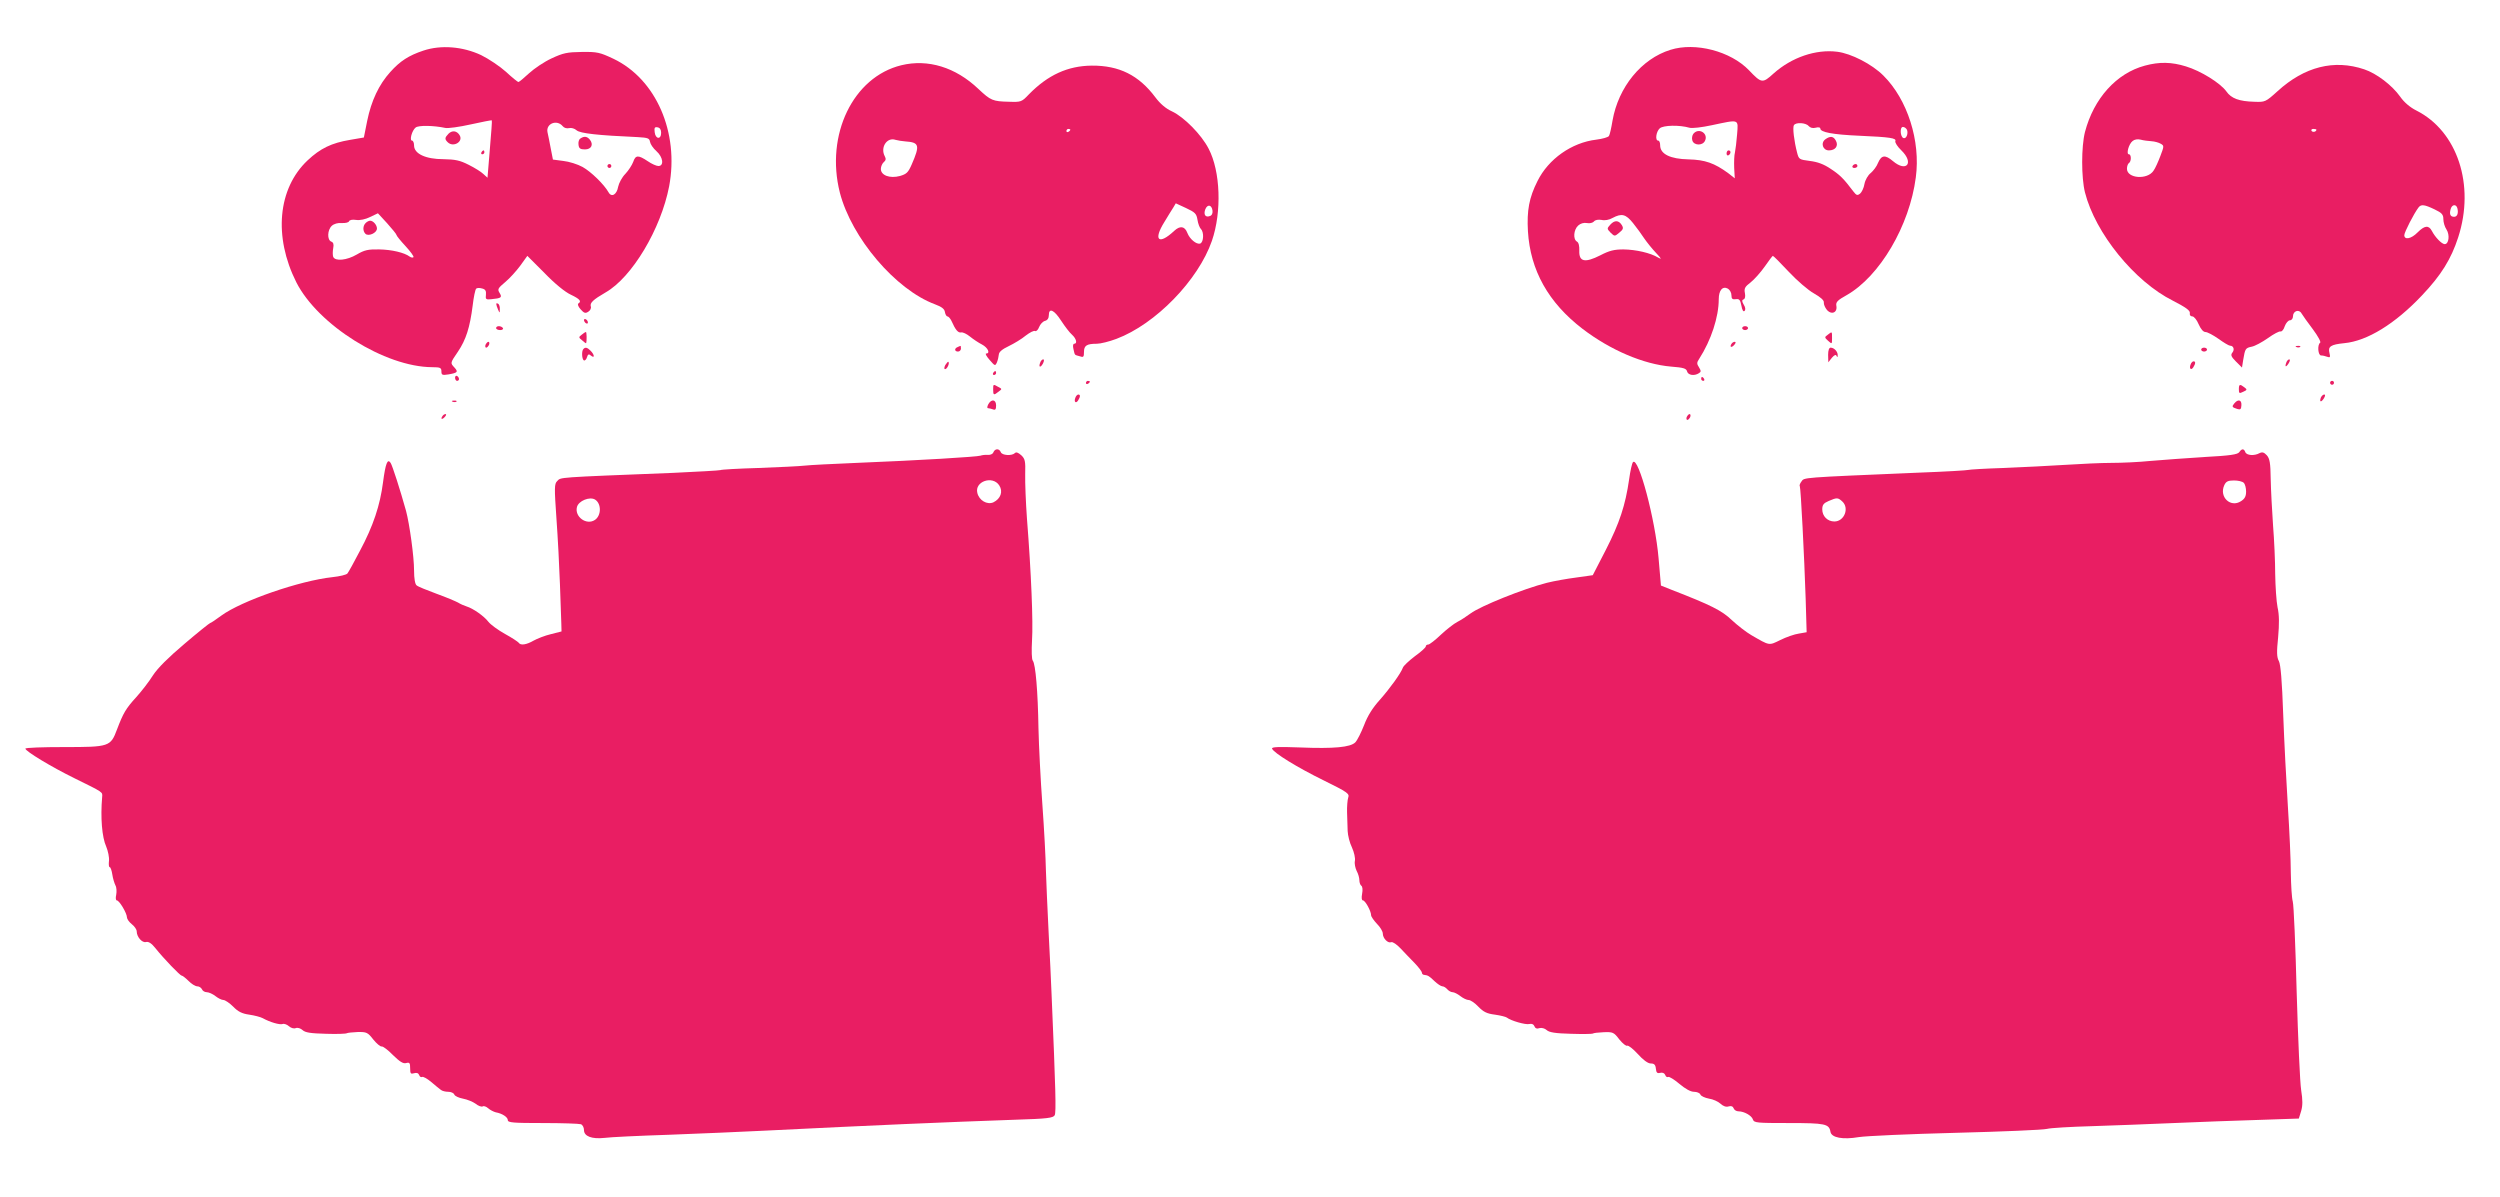 <?xml version="1.0" standalone="no"?>
<!DOCTYPE svg PUBLIC "-//W3C//DTD SVG 20010904//EN"
 "http://www.w3.org/TR/2001/REC-SVG-20010904/DTD/svg10.dtd">
<svg version="1.0" xmlns="http://www.w3.org/2000/svg"
 width="1280pt" height="613pt" viewBox="0 0 1280 613"
 preserveAspectRatio="xMidYMid meet">
<g transform="translate(0,613) scale(0.1,-0.1)"
fill="#e91e63" stroke="none">
<path d="M2168 5871 c-75 -25 -119 -53 -170 -110 -58 -64 -97 -147 -118 -250
l-17 -85 -70 -12 c-96 -16 -153 -44 -218 -105 -153 -144 -175 -391 -58 -624
111 -219 454 -434 696 -435 41 0 47 -3 47 -21 0 -19 4 -21 36 -16 47 8 51 13
31 35 -22 24 -23 22 18 82 41 61 61 124 75 235 5 43 13 82 18 87 4 4 17 5 30
1 17 -4 22 -12 20 -32 -3 -23 0 -26 27 -23 52 5 57 9 43 32 -12 19 -9 24 29
56 23 19 57 57 77 84 l36 50 88 -88 c52 -54 106 -98 135 -111 46 -22 56 -34
38 -45 -5 -4 0 -17 12 -30 17 -19 24 -22 39 -12 10 6 16 18 13 27 -6 18 12 35
76 72 135 77 283 325 325 543 52 276 -67 549 -285 653 -70 33 -83 36 -162 35
-75 -1 -95 -5 -155 -33 -37 -17 -89 -52 -115 -76 -27 -25 -51 -45 -55 -45 -3
0 -32 23 -63 52 -31 28 -89 67 -128 86 -94 44 -205 53 -295 23z m340 -505
l-12 -146 -21 19 c-11 11 -45 32 -75 47 -45 23 -69 28 -130 29 -91 0 -150 28
-150 70 0 14 -5 25 -10 25 -15 0 -1 52 18 67 14 12 91 11 152 -2 14 -3 72 5
130 18 58 13 106 22 108 21 2 -1 -3 -67 -10 -148z m373 118 c7 -9 21 -13 33
-10 11 3 28 -2 38 -11 18 -16 109 -26 313 -35 53 -3 60 -6 63 -24 2 -12 16
-33 33 -48 34 -30 40 -76 10 -76 -10 0 -35 11 -55 25 -48 32 -62 32 -74 -4 -6
-16 -24 -44 -40 -61 -17 -17 -33 -47 -37 -66 -7 -41 -34 -56 -49 -29 -23 41
-90 106 -133 130 -25 14 -70 28 -99 31 l-53 7 -11 56 c-6 31 -13 69 -17 85 -8
43 48 66 78 30z m504 -34 c0 -36 -29 -33 -33 3 -3 23 0 28 15 25 12 -2 18 -12
18 -28z m-1355 -523 c0 -4 21 -30 47 -58 25 -27 43 -52 40 -56 -4 -3 -12 -2
-19 3 -28 21 -93 36 -157 37 -56 1 -75 -3 -114 -26 -51 -30 -111 -36 -121 -12
-3 8 -3 28 0 44 4 20 1 30 -10 34 -22 9 -20 60 3 81 11 10 31 16 51 14 19 -1
35 3 37 9 3 7 17 10 36 7 20 -3 48 3 72 15 l40 19 47 -51 c26 -29 48 -56 48
-60z"/>
<path d="M2296 5445 c-19 -20 -20 -27 -4 -43 29 -29 82 3 61 36 -14 23 -38 26
-57 7z"/>
<path d="M2465 5350 c-3 -5 -1 -10 4 -10 6 0 11 5 11 10 0 6 -2 10 -4 10 -3 0
-8 -4 -11 -10z"/>
<path d="M2972 5421 c-8 -4 -12 -19 -10 -32 2 -19 9 -24 33 -24 33 0 45 25 25
50 -14 17 -29 19 -48 6z"/>
<path d="M3110 5280 c0 -5 5 -10 10 -10 6 0 10 5 10 10 0 6 -4 10 -10 10 -5 0
-10 -4 -10 -10z"/>
<path d="M1872 4988 c-15 -15 -15 -41 -1 -55 15 -15 59 4 59 27 0 18 -19 40
-35 40 -6 0 -16 -5 -23 -12z"/>
<path d="M8553 5875 c-149 -46 -267 -191 -297 -363 -6 -37 -14 -72 -18 -78 -4
-7 -34 -15 -65 -19 -126 -15 -245 -99 -301 -212 -43 -85 -55 -151 -49 -257 12
-200 105 -366 280 -500 143 -109 312 -181 453 -193 63 -5 78 -9 82 -25 5 -19
37 -24 60 -9 12 7 12 12 1 30 -12 18 -12 25 1 44 61 95 100 214 100 305 0 46
20 69 47 54 10 -6 18 -21 18 -34 0 -18 5 -22 22 -20 18 3 23 -3 29 -33 4 -23
10 -33 16 -27 6 6 5 18 -4 32 -10 17 -10 24 -1 27 8 3 10 15 7 32 -5 24 0 33
29 55 19 15 52 52 73 82 20 29 39 54 41 54 3 0 39 -36 81 -81 42 -45 100 -95
129 -111 35 -20 53 -36 51 -47 -1 -9 6 -26 16 -38 24 -27 55 -13 48 22 -3 18
6 28 53 54 169 96 322 355 354 603 25 187 -43 399 -166 521 -59 59 -165 113
-236 122 -110 14 -234 -29 -326 -111 -57 -52 -62 -51 -126 16 -94 98 -275 145
-402 105z m341 -432 c-3 -38 -8 -79 -11 -93 -4 -14 -5 -49 -4 -79 l3 -54 -33
26 c-71 52 -119 69 -204 71 -93 2 -145 27 -145 72 0 13 -4 24 -10 24 -17 0
-11 46 8 63 18 16 100 18 152 3 14 -4 64 2 115 13 142 30 135 33 129 -46z
m366 42 c8 -9 21 -13 36 -9 14 4 24 2 24 -4 0 -19 63 -31 200 -37 159 -7 191
-12 184 -28 -2 -7 11 -28 31 -47 66 -64 27 -114 -43 -55 -40 34 -59 31 -76 -8
-7 -19 -25 -42 -38 -53 -14 -11 -28 -35 -32 -56 -3 -20 -14 -42 -22 -49 -14
-11 -19 -10 -35 11 -49 65 -68 84 -115 115 -37 25 -68 36 -108 41 -54 7 -56 8
-65 43 -15 58 -24 129 -16 140 9 16 61 13 75 -4z m504 -20 c7 -20 -4 -47 -18
-42 -17 6 -20 57 -3 57 8 0 17 -7 21 -15z m-1403 -477 c19 -24 45 -59 57 -78
13 -19 40 -53 60 -74 29 -31 32 -36 12 -25 -39 24 -113 41 -178 42 -47 0 -72
-6 -118 -30 -79 -40 -110 -34 -108 23 1 24 -3 42 -12 47 -21 12 -17 61 6 82
12 11 29 16 45 13 14 -3 30 1 36 8 6 8 22 11 39 8 16 -4 39 0 56 10 47 25 68
20 105 -26z"/>
<path d="M8670 5445 c-6 -8 -9 -23 -5 -35 8 -25 51 -27 64 -2 20 38 -31 71
-59 37z"/>
<path d="M8840 5344 c0 -8 5 -12 10 -9 6 3 10 10 10 16 0 5 -4 9 -10 9 -5 0
-10 -7 -10 -16z"/>
<path d="M9346 5417 c-26 -19 -13 -57 18 -57 33 0 50 23 36 49 -12 24 -29 26
-54 8z"/>
<path d="M9485 5280 c-3 -5 1 -10 9 -10 9 0 16 5 16 10 0 6 -4 10 -9 10 -6 0
-13 -4 -16 -10z"/>
<path d="M8245 4980 c-18 -20 -18 -21 1 -41 21 -20 21 -20 45 0 20 16 22 23
13 38 -16 26 -37 27 -59 3z"/>
<path d="M4615 5796 c-247 -60 -390 -356 -315 -652 60 -232 285 -497 487 -572
35 -13 49 -24 51 -40 2 -12 8 -22 13 -22 5 0 14 -10 20 -22 21 -47 34 -63 50
-60 9 2 29 -8 45 -21 16 -13 44 -32 62 -41 30 -16 44 -46 21 -46 -6 0 2 -15
18 -33 27 -31 28 -32 37 -13 5 12 9 30 10 41 1 13 17 27 51 43 27 13 67 37 87
54 21 16 42 27 48 23 5 -3 15 6 20 20 6 15 19 29 30 32 13 3 20 14 20 29 0 40
27 28 63 -28 19 -29 44 -62 56 -72 22 -20 28 -46 11 -46 -6 0 -8 -11 -4 -27 8
-34 4 -29 32 -37 19 -7 22 -4 22 22 0 33 14 42 66 42 18 0 63 11 100 25 200
75 419 300 489 502 51 148 44 356 -17 472 -37 72 -126 162 -188 191 -31 14
-60 39 -84 71 -85 114 -186 164 -326 163 -123 -1 -225 -48 -322 -147 -37 -39
-40 -40 -101 -38 -85 2 -94 6 -158 66 -117 111 -258 154 -394 121z m865 -330
c0 -3 -4 -8 -10 -11 -5 -3 -10 -1 -10 4 0 6 5 11 10 11 6 0 10 -2 10 -4z
m-845 -60 c72 -5 76 -19 33 -118 -18 -41 -26 -49 -60 -59 -52 -14 -98 3 -98
36 0 12 7 28 15 35 11 9 12 17 5 30 -24 45 11 99 55 84 11 -3 34 -7 50 -8z
m1496 -401 c3 -20 11 -41 18 -48 16 -16 14 -67 -4 -74 -19 -6 -54 23 -66 55
-13 34 -37 38 -67 10 -80 -75 -109 -48 -50 46 17 28 37 61 45 73 l13 22 52
-24 c47 -22 54 -29 59 -60z m77 47 c2 -13 -3 -25 -13 -28 -23 -9 -34 7 -24 34
11 28 33 24 37 -6z"/>
<path d="M10982 5794 c-146 -39 -262 -168 -307 -340 -19 -75 -19 -233 0 -309
53 -209 254 -457 451 -555 66 -34 88 -50 86 -63 -2 -10 3 -17 13 -17 8 0 23
-18 32 -40 11 -25 24 -40 35 -40 10 0 40 -16 67 -35 26 -19 53 -35 59 -35 18
0 24 -20 12 -35 -10 -12 -7 -21 18 -46 l31 -31 6 38 c10 59 11 62 44 69 16 3
53 23 83 44 29 21 58 36 64 34 7 -2 17 10 22 27 6 16 18 30 26 30 9 0 16 9 16
20 0 28 31 39 44 15 6 -10 32 -47 58 -81 26 -35 43 -66 37 -69 -15 -10 -11
-65 5 -65 8 0 22 -3 32 -7 14 -5 16 -2 11 19 -9 34 6 44 76 51 117 11 260 99
397 244 99 104 150 187 186 298 87 268 -4 543 -214 649 -32 16 -63 42 -83 71
-42 59 -121 119 -184 140 -154 52 -306 14 -444 -112 -62 -56 -64 -56 -119 -54
-78 2 -118 17 -143 53 -31 43 -131 105 -207 128 -74 23 -136 24 -210 4z m878
-328 c0 -11 -19 -15 -25 -6 -3 5 1 10 9 10 9 0 16 -2 16 -4z m-845 -59 c17 -1
38 -7 48 -13 18 -10 17 -13 -2 -63 -11 -29 -26 -63 -35 -75 -31 -48 -136 -40
-136 10 0 13 5 26 10 29 13 8 13 45 0 45 -15 0 -1 53 19 68 9 8 26 11 41 7 14
-4 39 -7 55 -8z m1450 -349 c38 -18 45 -27 45 -50 0 -16 7 -40 16 -53 18 -28
12 -75 -9 -75 -15 0 -49 35 -66 68 -16 30 -37 28 -73 -8 -32 -33 -68 -40 -68
-14 0 15 50 112 73 142 13 17 30 15 82 -10z m117 5 c6 -25 -1 -43 -17 -43 -19
0 -25 13 -18 38 6 26 29 29 35 5z"/>
<path d="M2541 4573 c0 -4 4 -17 9 -28 8 -19 9 -19 9 2 1 12 -3 25 -9 28 -5 3
-10 3 -9 -2z"/>
<path d="M2990 4491 c0 -5 5 -13 10 -16 6 -3 10 -2 10 4 0 5 -4 13 -10 16 -5
3 -10 2 -10 -4z"/>
<path d="M2540 4450 c0 -5 9 -10 21 -10 11 0 17 5 14 10 -3 6 -13 10 -21 10
-8 0 -14 -4 -14 -10z"/>
<path d="M8920 4450 c0 -5 7 -10 15 -10 8 0 15 5 15 10 0 6 -7 10 -15 10 -8 0
-15 -4 -15 -10z"/>
<path d="M2978 4416 c-16 -12 -16 -14 3 -29 10 -9 19 -16 20 -14 4 12 3 57 -1
57 -3 0 -13 -6 -22 -14z"/>
<path d="M9358 4416 c-17 -12 -17 -14 2 -31 20 -18 20 -17 20 13 0 36 1 36
-22 18z"/>
<path d="M2486 4365 c-3 -8 -1 -15 3 -15 5 0 11 7 15 15 3 8 1 15 -3 15 -5 0
-11 -7 -15 -15z"/>
<path d="M8865 4369 c-11 -17 1 -21 15 -4 8 9 8 15 2 15 -6 0 -14 -5 -17 -11z"/>
<path d="M4903 4353 c-18 -7 -16 -23 2 -23 8 0 15 7 15 15 0 8 -1 15 -2 14 -2
0 -9 -3 -15 -6z"/>
<path d="M11758 4353 c7 -3 16 -2 19 1 4 3 -2 6 -13 5 -11 0 -14 -3 -6 -6z"/>
<path d="M2987 4343 c-10 -10 -8 -51 2 -58 5 -3 13 4 16 15 5 17 10 19 21 9
20 -16 18 5 -2 25 -17 17 -27 20 -37 9z"/>
<path d="M9360 4313 l1 -38 18 23 c13 15 21 18 24 10 4 -9 6 -8 6 3 1 18 -18
39 -36 39 -8 0 -13 -13 -13 -37z"/>
<path d="M11270 4340 c0 -5 7 -10 15 -10 8 0 15 5 15 10 0 6 -7 10 -15 10 -8
0 -15 -4 -15 -10z"/>
<path d="M5326 4274 c-10 -25 1 -29 14 -5 6 12 7 21 1 21 -5 0 -12 -7 -15 -16z"/>
<path d="M11706 4274 c-9 -24 -2 -26 12 -4 7 11 8 20 3 20 -5 0 -12 -7 -15
-16z"/>
<path d="M4840 4261 c-6 -12 -7 -21 -1 -21 10 0 24 30 17 37 -2 3 -9 -5 -16
-16z"/>
<path d="M11216 4264 c-9 -22 3 -32 14 -14 12 19 12 30 1 30 -5 0 -12 -7 -15
-16z"/>
<path d="M5085 4220 c-3 -5 -1 -10 4 -10 6 0 11 5 11 10 0 6 -2 10 -4 10 -3 0
-8 -4 -11 -10z"/>
<path d="M2330 4196 c0 -9 5 -16 10 -16 6 0 10 4 10 9 0 6 -4 13 -10 16 -5 3
-10 -1 -10 -9z"/>
<path d="M8710 4190 c0 -5 5 -10 11 -10 5 0 7 5 4 10 -3 6 -8 10 -11 10 -2 0
-4 -4 -4 -10z"/>
<path d="M5560 4169 c0 -5 5 -7 10 -4 6 3 10 8 10 11 0 2 -4 4 -10 4 -5 0 -10
-5 -10 -11z"/>
<path d="M11930 4170 c0 -5 5 -10 10 -10 6 0 10 5 10 10 0 6 -4 10 -10 10 -5
0 -10 -4 -10 -10z"/>
<path d="M5085 4135 c0 -29 3 -30 28 -10 18 13 18 14 -2 24 -26 15 -26 15 -26
-14z"/>
<path d="M11463 4137 c0 -21 2 -23 22 -13 21 9 21 12 6 23 -23 18 -28 16 -28
-10z"/>
<path d="M5506 4094 c-9 -22 3 -32 14 -14 12 19 12 30 1 30 -5 0 -12 -7 -15
-16z"/>
<path d="M11883 4095 c-9 -24 1 -27 15 -5 8 13 8 20 2 20 -6 0 -13 -7 -17 -15z"/>
<path d="M2318 4073 c7 -3 16 -2 19 1 4 3 -2 6 -13 5 -11 0 -14 -3 -6 -6z"/>
<path d="M5060 4060 c-6 -12 -7 -20 -1 -20 5 0 16 -3 25 -6 12 -5 16 0 16 20
0 31 -24 35 -40 6z"/>
<path d="M11440 4065 c-14 -17 -13 -20 15 -29 16 -5 20 -1 21 19 2 28 -17 33
-36 10z"/>
<path d="M2265 3999 c-11 -16 -1 -19 13 -3 7 8 8 14 3 14 -5 0 -13 -5 -16 -11z"/>
<path d="M8636 3995 c-3 -8 -1 -15 3 -15 5 0 11 7 15 15 3 8 1 15 -3 15 -5 0
-11 -7 -15 -15z"/>
<path d="M5086 3814 c-3 -9 -16 -14 -28 -13 -13 1 -30 -1 -38 -4 -17 -6 -310
-24 -635 -37 -121 -5 -240 -11 -265 -14 -25 -3 -130 -8 -235 -12 -104 -3 -193
-8 -197 -11 -5 -2 -113 -8 -240 -14 -607 -24 -575 -22 -595 -42 -15 -14 -15
-34 -4 -192 7 -96 15 -249 18 -338 3 -89 6 -179 7 -201 l1 -39 -55 -14 c-30
-7 -70 -23 -88 -33 -36 -21 -67 -26 -76 -11 -4 5 -35 26 -70 45 -36 20 -74 48
-85 62 -23 30 -79 69 -112 79 -13 4 -33 13 -44 20 -11 6 -60 27 -110 45 -49
18 -96 37 -102 43 -8 6 -13 35 -13 76 0 71 -23 237 -41 305 -30 108 -70 232
-79 246 -16 24 -26 -2 -39 -100 -15 -117 -50 -223 -118 -350 -30 -58 -59 -110
-64 -116 -5 -7 -40 -15 -77 -19 -167 -18 -465 -121 -569 -197 -28 -21 -54 -38
-57 -38 -3 0 -63 -48 -131 -106 -84 -71 -138 -125 -162 -162 -20 -32 -58 -81
-85 -111 -54 -59 -67 -82 -99 -166 -33 -88 -39 -90 -271 -90 -109 0 -198 -3
-198 -8 0 -13 132 -93 250 -151 152 -75 145 -70 143 -97 -9 -105 -1 -206 21
-254 9 -22 16 -55 14 -72 -2 -18 -1 -33 4 -33 4 0 10 -17 13 -37 3 -21 11 -46
16 -56 6 -10 7 -32 4 -48 -4 -17 -2 -29 3 -29 13 0 52 -66 52 -87 0 -8 11 -24
25 -35 14 -11 25 -27 25 -37 0 -28 28 -60 48 -54 13 3 28 -7 48 -32 43 -54
126 -140 134 -140 4 0 20 -12 35 -27 15 -16 36 -28 45 -28 10 0 20 -7 24 -15
3 -8 14 -15 24 -15 11 0 31 -9 45 -20 14 -11 32 -20 41 -20 8 0 31 -15 50 -34
25 -26 46 -36 82 -41 27 -4 58 -12 69 -18 38 -21 87 -35 102 -30 7 3 22 -2 32
-11 10 -9 25 -14 35 -10 10 4 25 -1 35 -10 14 -13 42 -17 120 -19 56 -2 104 0
107 3 3 2 28 5 55 6 46 1 52 -2 80 -38 17 -21 36 -37 43 -36 6 2 33 -18 58
-44 35 -34 52 -45 67 -41 18 5 21 1 21 -27 0 -27 3 -30 20 -25 13 4 22 1 26
-9 3 -9 10 -13 15 -10 5 3 26 -8 47 -26 20 -17 42 -35 49 -40 7 -6 24 -10 38
-10 14 0 28 -6 31 -14 3 -8 23 -17 44 -21 22 -4 51 -16 65 -26 13 -11 30 -17
36 -14 5 4 18 0 28 -9 10 -9 28 -18 39 -21 34 -6 62 -25 62 -40 0 -13 28 -15
179 -15 99 0 186 -3 195 -6 9 -3 16 -17 16 -30 0 -32 40 -47 105 -40 28 4 176
11 330 16 154 6 375 15 490 21 564 28 912 43 1283 56 165 5 194 9 202 23 8 15
5 129 -16 620 -2 58 -9 200 -15 315 -6 116 -12 260 -14 320 -1 61 -9 211 -18
335 -9 124 -18 299 -20 390 -3 189 -15 330 -29 347 -6 7 -7 51 -4 105 6 93 -4
344 -26 623 -6 83 -10 185 -9 227 2 68 -1 79 -20 97 -16 14 -26 18 -33 11 -15
-15 -66 -12 -72 5 -8 20 -30 19 -38 -1z m30 -169 c21 -32 7 -69 -30 -87 -32
-14 -73 10 -82 48 -15 59 78 91 112 39z m-2069 -73 c33 -21 32 -82 -1 -104
-43 -29 -105 16 -92 66 8 32 66 55 93 38z"/>
<path d="M11465 3815 c-8 -12 -47 -18 -180 -25 -93 -6 -217 -15 -275 -20 -58
-6 -148 -10 -200 -10 -52 0 -158 -5 -235 -10 -77 -5 -219 -12 -315 -16 -96 -3
-178 -8 -182 -10 -3 -2 -118 -9 -255 -14 -613 -26 -584 -24 -600 -46 -7 -9
-11 -20 -8 -23 5 -9 23 -361 30 -577 l5 -171 -40 -7 c-22 -3 -65 -18 -95 -33
-59 -29 -53 -30 -148 25 -26 15 -71 50 -100 77 -51 49 -107 77 -308 155 l-55
22 -12 139 c-17 200 -103 522 -131 493 -5 -5 -14 -45 -20 -89 -19 -132 -49
-223 -119 -360 l-67 -130 -85 -12 c-47 -6 -114 -18 -150 -27 -121 -31 -340
-119 -391 -157 -19 -14 -49 -34 -67 -43 -18 -9 -56 -39 -85 -66 -28 -27 -58
-50 -64 -50 -7 0 -13 -4 -13 -10 0 -5 -25 -28 -56 -50 -30 -23 -58 -49 -61
-58 -11 -30 -66 -106 -119 -166 -36 -40 -62 -81 -80 -129 -15 -38 -35 -78 -45
-88 -25 -25 -109 -33 -282 -26 -111 4 -147 3 -144 -6 7 -21 130 -97 265 -163
122 -60 132 -68 125 -87 -4 -12 -7 -47 -6 -77 1 -30 2 -73 3 -95 1 -22 10 -60
22 -84 11 -24 18 -55 15 -69 -3 -13 2 -36 9 -51 8 -14 14 -36 14 -48 0 -12 5
-25 10 -28 6 -4 8 -21 4 -41 -4 -21 -2 -34 4 -34 12 0 42 -55 42 -76 0 -7 14
-27 30 -44 17 -17 30 -39 30 -50 0 -24 26 -51 43 -44 8 3 29 -12 48 -32 19
-20 51 -54 72 -75 20 -21 37 -43 37 -49 0 -5 5 -11 10 -11 22 -3 26 -5 54 -32
16 -15 34 -27 41 -27 7 0 18 -7 25 -15 7 -8 19 -15 27 -15 8 0 26 -9 40 -20
14 -11 33 -20 42 -20 10 0 32 -15 50 -34 26 -27 44 -36 85 -41 28 -4 56 -11
61 -15 20 -16 96 -38 115 -33 13 3 22 -1 26 -11 4 -11 13 -15 26 -10 11 3 27
-1 37 -10 13 -12 45 -17 124 -19 59 -2 109 -1 112 1 3 3 28 6 55 7 48 2 53 0
81 -37 17 -21 35 -35 40 -32 6 3 30 -16 54 -42 28 -31 52 -49 67 -49 17 0 24
-6 26 -26 2 -21 7 -26 22 -22 12 3 22 -1 26 -11 3 -9 10 -13 15 -10 5 3 31
-13 57 -35 31 -26 58 -41 75 -41 15 0 30 -6 33 -14 3 -8 23 -17 44 -21 21 -3
47 -15 59 -26 14 -13 29 -18 41 -14 13 4 22 1 26 -9 3 -9 14 -16 25 -16 29 0
68 -22 74 -42 6 -17 20 -18 184 -18 186 0 206 -4 213 -45 5 -30 63 -41 145
-27 37 6 262 16 498 22 237 6 446 15 465 20 19 5 123 11 230 14 107 4 296 10
420 16 124 5 318 13 433 16 l207 7 12 39 c8 28 8 55 0 106 -6 37 -16 262 -23
501 -6 238 -15 448 -20 465 -5 17 -9 83 -10 146 0 63 -7 216 -15 340 -8 124
-19 336 -24 472 -6 171 -13 255 -22 273 -11 19 -12 46 -4 122 6 69 6 115 -3
154 -6 30 -11 107 -12 170 0 63 -5 175 -11 249 -5 74 -11 181 -12 237 -1 83
-5 105 -20 122 -14 15 -23 18 -37 11 -27 -15 -66 -12 -73 5 -7 19 -18 19 -31
0z m23 -157 c7 -7 12 -27 12 -45 0 -24 -7 -37 -26 -49 -53 -35 -113 21 -86 81
9 20 19 25 50 25 21 0 43 -5 50 -12z m-2056 -95 c38 -34 11 -103 -40 -103 -35
0 -62 27 -62 62 0 23 7 32 33 43 42 18 47 18 69 -2z"/>
</g>
</svg>
